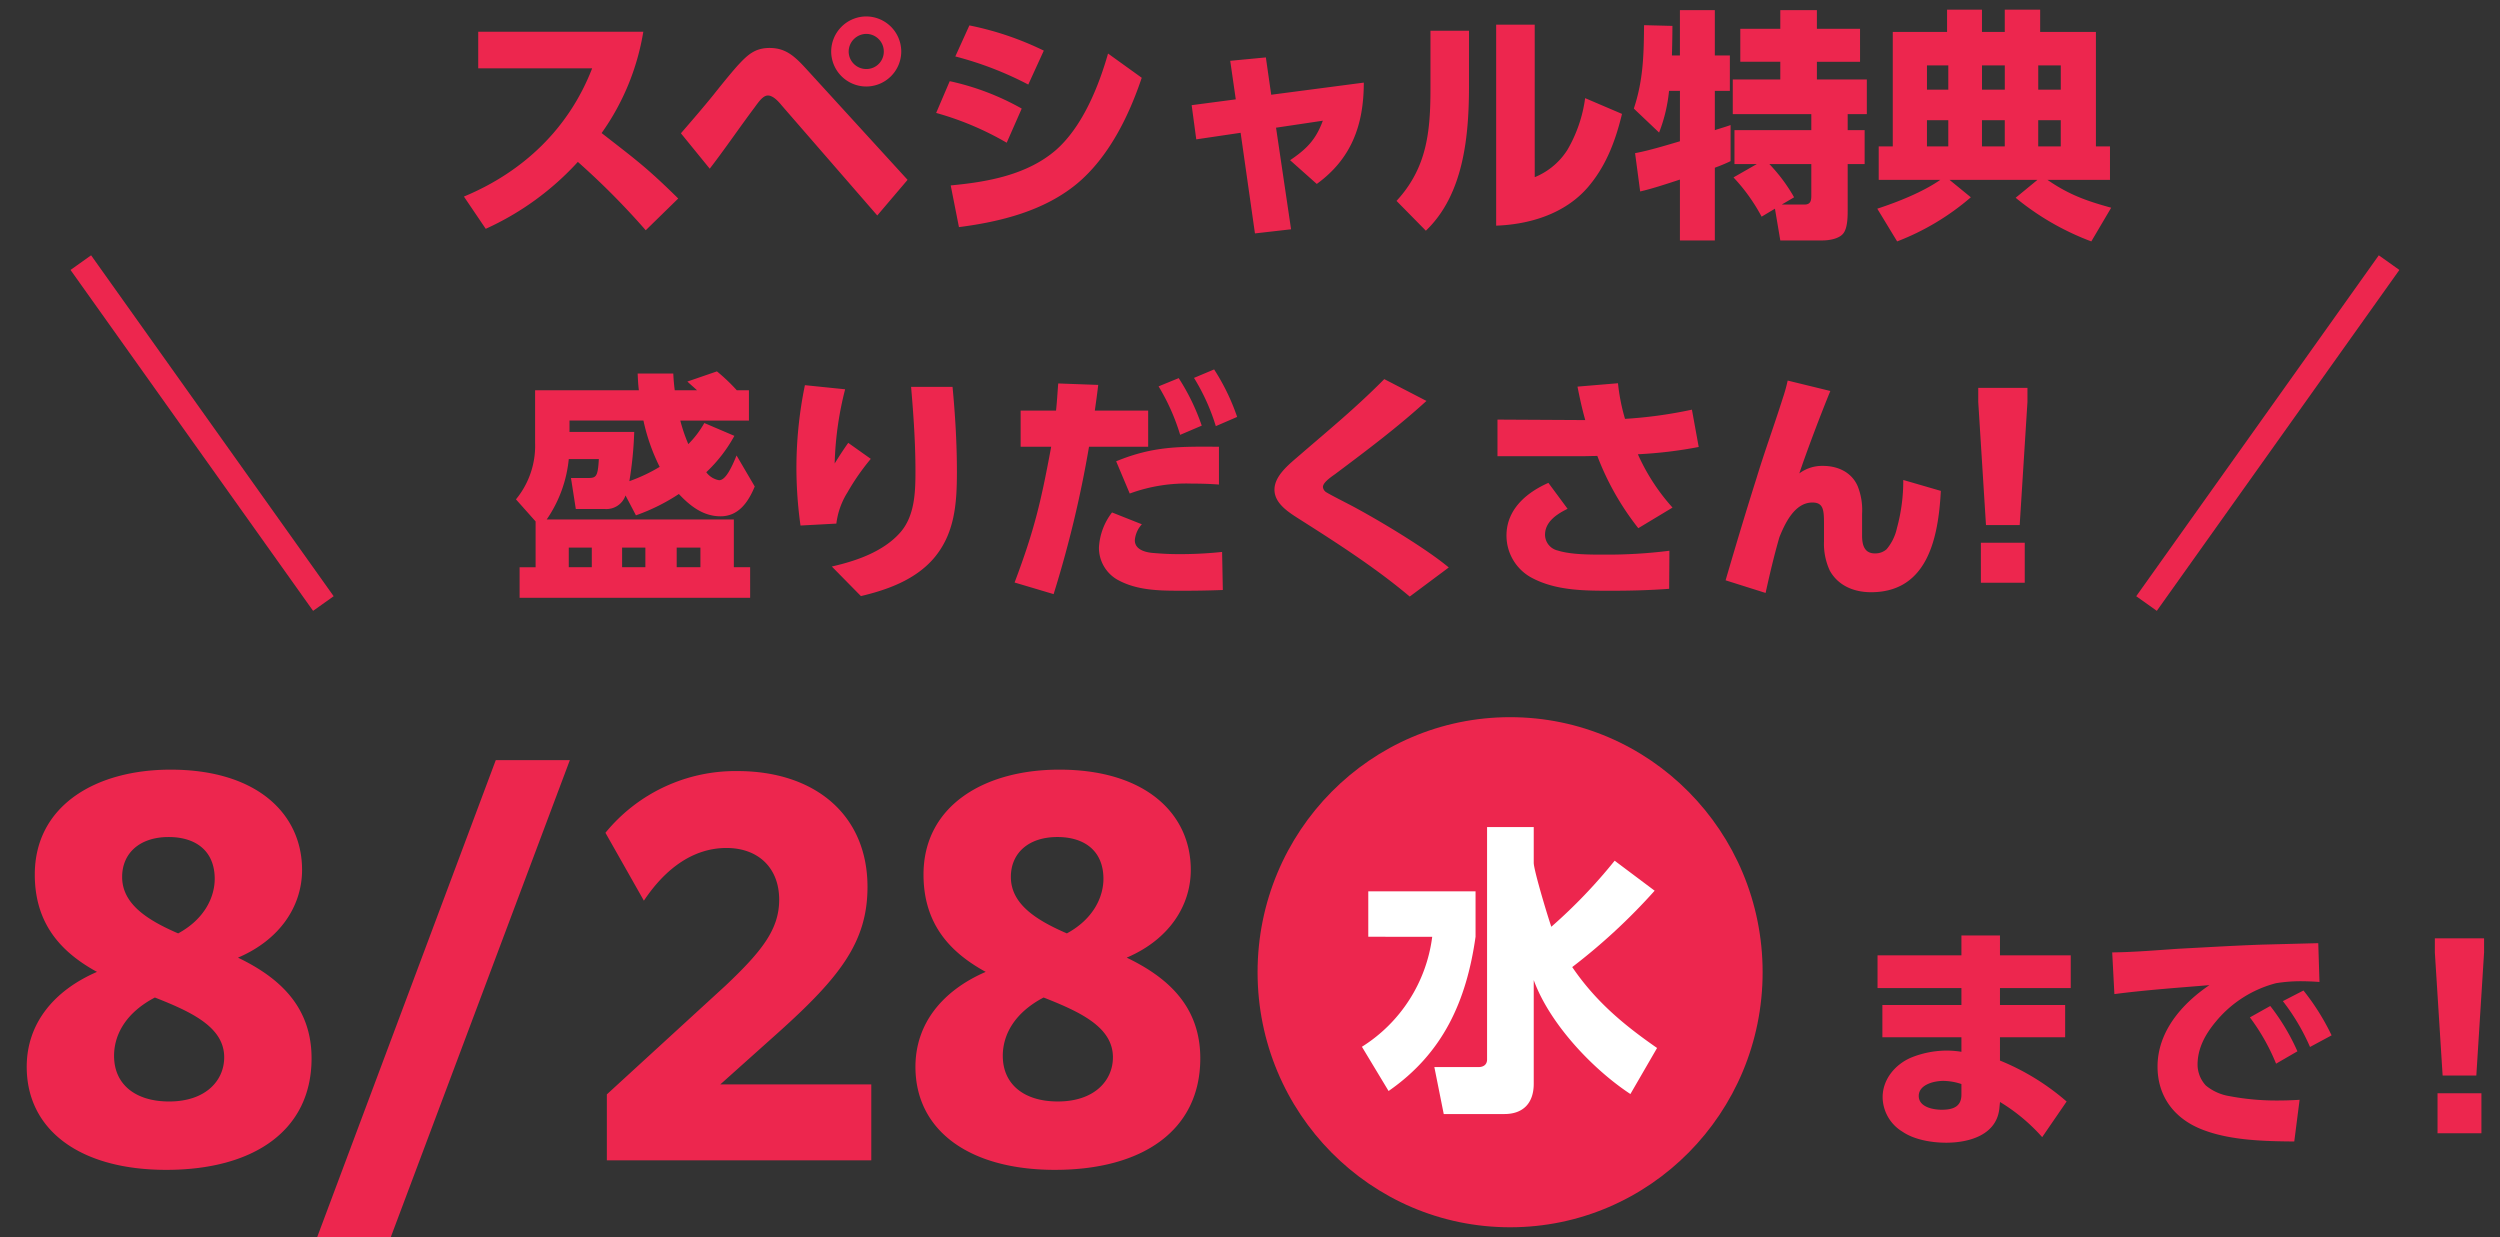 <svg xmlns="http://www.w3.org/2000/svg" xmlns:xlink="http://www.w3.org/1999/xlink" width="495" height="245" viewBox="0 0 495 245">
  <rect x="0" y="0" width="495" height="245" fill="#333333" stroke="none"/>
  <defs>
    <clipPath id="clip-intro-title">
      <rect width="495" height="245"/>
    </clipPath>
  </defs>
  <g id="intro-title" clip-path="url(#clip-intro-title)">
    <path id="パス_1" data-name="パス 1" d="M-134.88-16.656a47.943,47.943,0,0,0,8.256-20.064h-32.688v7.248h22.56c-4.608,11.9-13.632,20.5-25.392,25.392l4.32,6.384a55.876,55.876,0,0,0,18.24-13.248,149.046,149.046,0,0,1,13.44,13.536l6.432-6.288C-126-9.888-128.112-11.376-134.88-16.656Zm52.416-23.088a6.965,6.965,0,0,0-6.96,6.96,6.955,6.955,0,0,0,6.96,6.912,6.945,6.945,0,0,0,6.912-6.912A6.955,6.955,0,0,0-82.464-39.744Zm0,3.456a3.483,3.483,0,0,1,3.456,3.5,3.442,3.442,0,0,1-3.456,3.456,3.483,3.483,0,0,1-3.5-3.456A3.524,3.524,0,0,1-82.464-36.288ZM-113.472-9.6c3.072-3.984,5.9-8.16,8.928-12.192.864-1.2,1.68-2.3,2.592-2.3,1.008,0,2.064,1.152,2.688,1.92L-80.3-.336l6-7.056-19.728-21.6c-2.448-2.688-4.224-4.512-7.584-4.512-2.688,0-4.128,1.152-5.856,2.976-1.344,1.392-4.032,4.752-5.328,6.384-2.064,2.544-4.224,5.04-6.384,7.536Zm51.408-28.368-2.784,6.144A67.633,67.633,0,0,1-50.4-26.256l3.072-6.72A60.646,60.646,0,0,0-62.064-37.968ZM-64.128,1.968c8.256-1.056,16.9-3.216,23.424-8.64C-34.464-11.9-30.48-20.016-27.936-27.6l-6.672-4.8C-36.48-25.824-39.7-17.856-44.976-13.248c-5.712,4.9-13.536,6.288-20.784,6.96Zm-1.824-28.9L-68.64-20.64a59.563,59.563,0,0,1,13.968,5.9L-51.7-21.5A50.854,50.854,0,0,0-65.952-26.928Zm64.608,9.216L7.92-19.1C6.528-15.312,4.7-13.488,1.44-11.28l5.28,4.7c6.816-4.944,9.312-11.616,9.312-20.064L-2.3-24.24-3.36-31.632l-7.056.672,1.1,7.632-8.736,1.152.912,6.768,8.784-1.3L-5.52,3.216,1.632,2.4Zm51.216-20.4H42.24V1.68c6.672-.24,13.584-2.352,18.1-7.536,3.648-4.224,5.52-9.216,6.816-14.592l-7.3-3.12a27.552,27.552,0,0,1-3.5,10.224,13.78,13.78,0,0,1-6.48,5.424Zm-13.008,1.2H29.232v11.424c0,8.544-.672,15.7-6.72,22.272l5.808,5.9C35.9-4.56,36.864-16.272,36.864-26.16Zm41.76,21.888c-2.592.768-6.24,1.872-8.88,2.352l1.008,7.584c2.352-.528,5.52-1.584,7.872-2.352V4.608h6.912v-14.4c1.056-.384,2.112-.816,3.12-1.3V-18.24c-1.056.384-2.112.672-3.12,1.008v-7.776h2.976v-7.008H85.536v-8.976H78.624v8.976H77.04c.048-1.776.1-3.888.1-5.856l-5.616-.144C71.472-32.16,71.376-27.168,69.5-21.5L74.5-16.752a30.912,30.912,0,0,0,1.968-8.256h2.16ZM93.84-10.512l-4.608,2.64A35.871,35.871,0,0,1,94.8-.1L97.44-1.68,98.5,4.608h8.3c1.3,0,3.312-.288,4.176-1.392.816-1.008.864-3.168.864-4.464v-9.264h3.36v-6.72h-3.36V-20.4h3.792v-6.864h-9.888v-3.5h8.544V-37.3h-8.544v-3.7H98.5v3.7h-7.92v6.528H98.5v3.5H89.088V-20.4H104.64v3.168H89.424v6.72Zm2.5,0h8.3v6.24c0,1.1-.192,1.776-1.392,1.776H98.784l2.448-1.44A33,33,0,0,0,96.336-10.512Zm33.84,3.12c-3.408,2.4-8.5,4.416-12.48,5.712l3.936,6.48a49.579,49.579,0,0,0,14.592-8.736L132-7.392h17.424L145.1-3.84A52.5,52.5,0,0,0,160.08,4.8l3.936-6.672c-4.9-1.344-8.4-2.592-12.624-5.52h12.384v-6.624h-2.784V-36.672h-11.04v-4.416h-7.008v4.416h-4.512v-4.416H131.52v4.416H120.768v22.656h-2.784v6.624Zm1.584-22.656v4.8h-4.224v-4.8Zm11.184,0v4.8h-4.512v-4.8Zm11.088,0v4.8h-4.464v-4.8ZM131.76-19.2v5.184h-4.224V-19.2Zm11.184,0v5.184h-4.512V-19.2Zm11.088,0v5.184h-4.464V-19.2ZM-141.384,47.9h5.952c-.192,3.648-.576,3.744-2.3,3.744h-3.216l.96,6.144h5.808a4,4,0,0,0,4.032-2.688l2.064,3.936a38.968,38.968,0,0,0,8.5-4.224c2.208,2.352,4.8,4.416,8.256,4.416,3.6,0,5.52-2.88,6.768-5.9l-3.6-6.144c-1.056,2.592-2.208,4.9-3.456,4.9a4.015,4.015,0,0,1-2.544-1.584,28.948,28.948,0,0,0,5.568-7.2l-5.952-2.544a19.17,19.17,0,0,1-3.168,4.176,31.284,31.284,0,0,1-1.584-4.656h13.584v-6h-2.4a36.289,36.289,0,0,0-3.936-3.744l-5.856,2.016c.624.576,1.3,1.152,1.92,1.728h-4.416q-.216-1.656-.288-3.312h-7.056c.048,1.1.1,2.208.24,3.312h-20.544V44.736a16.7,16.7,0,0,1-3.792,11.136l3.888,4.368v9.072h-3.168V75.36h45.648V69.312H-108.7V59.856h-37.056A25.427,25.427,0,0,0-141.384,47.9Zm.144-5.376V40.272h14.64a38.524,38.524,0,0,0,3.216,9.168,32.712,32.712,0,0,1-6,2.832,73.605,73.605,0,0,0,.96-9.744Zm4.416,22.9v3.888h-4.56V65.424Zm10.608,0v3.888h-4.608V65.424Zm10.9,0v3.888h-4.7V65.424Zm20.688-32.16a81.3,81.3,0,0,0-1.68,16.368A82.586,82.586,0,0,0-95.5,61.056l7.1-.384a15,15,0,0,1,2.208-6.192,45.334,45.334,0,0,1,4.608-6.624l-4.464-3.168c-.96,1.344-1.824,2.688-2.688,4.08A65.687,65.687,0,0,1-86.664,34.08Zm21.024.336c.48,5.568.864,11.136.864,16.752,0,4.128-.144,8.832-3.024,12.1-3.36,3.792-8.688,5.616-13.536,6.72l5.76,5.856c5.28-1.248,10.7-3.216,14.352-7.392,4.272-4.944,4.656-10.992,4.656-17.232,0-5.616-.336-11.232-.864-16.8Zm56.016-1.776a40.8,40.8,0,0,1,4.32,9.552l4.224-1.824a42.6,42.6,0,0,0-4.56-9.408ZM-24.6,33.5a41.887,41.887,0,0,1,4.272,9.6l4.272-1.824a42.6,42.6,0,0,0-4.56-9.408ZM-38.376,45.456h11.712V38.3h-10.56c.24-1.728.48-3.408.672-5.088l-7.92-.288c-.144,1.776-.24,3.6-.432,5.376h-7.008v7.152h6.048C-47.88,56.3-49.176,61.92-53.112,72.336l7.728,2.3A222.7,222.7,0,0,0-38.376,45.456ZM-33,48.336l2.688,6.384a32.524,32.524,0,0,1,12.288-1.968c1.776,0,3.6.048,5.376.192V45.456C-20.424,45.408-25.656,45.312-33,48.336Zm-.816,10.128a12.4,12.4,0,0,0-2.592,6.96,7.268,7.268,0,0,0,3.456,6.24c3.792,2.208,8.256,2.3,12.528,2.3h1.008c2.5,0,5.04-.048,7.536-.144l-.144-7.536a78.57,78.57,0,0,1-8.88.432c-1.68,0-3.312-.1-4.944-.24-1.44-.144-3.456-.672-3.456-2.5a5.3,5.3,0,0,1,1.392-3.168ZM28.44,36.384l-8.352-4.32C14.52,37.68,9.384,41.9,3.48,46.992c-1.968,1.728-5.136,4.08-5.136,6.96,0,2.592,2.5,4.272,4.512,5.568,7.632,4.848,15.312,9.744,22.272,15.6l7.728-5.76c-4.464-3.744-13.92-9.408-19.248-12.24-1.1-.576-4.032-2.064-4.9-2.592a1.418,1.418,0,0,1-.768-1.1c0-.816,1.3-1.776,2.4-2.544C16.68,46.128,22.584,41.712,28.44,36.384ZM70.3,46.944A85.07,85.07,0,0,0,82.344,45.5L81,38.112a88.8,88.8,0,0,1-13.248,1.824A39.055,39.055,0,0,1,66.36,32.88l-8.016.672c.432,2.208.912,4.416,1.536,6.624h-.144L42.5,40.08v7.248h16.7c1.008,0,2.064-.048,3.072-.048a54.005,54.005,0,0,0,8.112,14.3L77.16,57.5A40.365,40.365,0,0,1,70.3,46.944ZM52.584,52.608c-4.368,1.92-8.3,5.28-8.3,10.416a9.474,9.474,0,0,0,5.04,8.4c4.8,2.544,10.416,2.544,15.7,2.544,3.84,0,7.68-.1,11.472-.384l.048-7.536a98.782,98.782,0,0,1-13.056.768c-2.736,0-6.48,0-9.072-.816a3.231,3.231,0,0,1-2.5-3.12c0-2.592,2.4-4.128,4.464-5.136ZM99.96,32.352A30.932,30.932,0,0,1,99,35.808c-1.68,5.328-3.6,10.56-5.232,15.936-2.112,6.672-4.128,13.392-6.1,20.16l7.92,2.5c.816-3.7,1.68-7.392,2.736-11.04,1.1-2.736,3.024-6.864,6.528-6.864,2.16,0,2.3,1.44,2.3,4.128v3.552a12.592,12.592,0,0,0,1.152,5.808c1.68,3.024,4.848,4.272,8.16,4.272,11.328,0,13.344-11.04,13.824-20.064l-7.44-2.16a35.4,35.4,0,0,1-1.248,9.5,9.683,9.683,0,0,1-2.064,4.224,3.394,3.394,0,0,1-2.3.816c-2.16,0-2.544-1.776-2.544-3.552V58.752a12.726,12.726,0,0,0-.864-5.472c-1.2-2.784-3.936-4.032-6.864-4.032a7.53,7.53,0,0,0-4.7,1.488c1.536-4.56,4.32-11.9,6.144-16.32ZM139.224,60.96H145.9l1.536-24.384V33.792h-9.744v2.784Zm-1.008,11.424H146.9v-7.92h-8.688Z" transform="translate(254 43)" fill="#ed264e"/>
    <path id="パス_2" data-name="パス 2" d="M0,0,48.029,67.5" transform="translate(16 52)" fill="none" stroke="#ed264e" stroke-width="5"/>
    <path id="パス_3" data-name="パス 3" d="M48.029,0,0,67.5" transform="translate(425.01 52)" fill="none" stroke="#ed264e" stroke-width="5"/>
    <path id="パス_4" data-name="パス 4" d="M30.926,2.632c17.2,0,28.764-7.708,28.764-22.09,0-10.528-6.768-16.168-14.57-19.928,8.366-3.572,12.69-10.246,12.69-17.39,0-11-8.836-19.834-26.038-19.834-14.852,0-26.884,7.144-26.884,20.774,0,9.964,5.452,15.51,12.314,19.27C8.742-32.9,3.29-26.414,3.29-17.766,3.29-5.264,13.818,2.632,30.926,2.632Zm-8.742-58c0-4.7,3.478-7.9,9.212-7.9,5.452,0,9.118,2.82,9.118,8.272,0,3.478-1.88,7.9-7.238,10.81C26.978-46.906,22.184-50.1,22.184-55.366Zm-1.6,35.438c0-4.23,2.35-8.554,8.084-11.562,7.426,2.914,13.724,5.922,13.724,11.844,0,4.606-3.666,8.742-10.9,8.742C24.816-10.9,20.586-14.288,20.586-19.928Zm39.574,37.6H74.73l36.1-96.162H96.162Zm58-16.92h52.358v-15.04H140.624L152.28-24.722c12.126-10.9,17.484-17.86,17.484-28.67,0-14.288-10.434-22.936-25.756-22.936a33.255,33.255,0,0,0-26.132,12.22l7.614,13.442c4.324-6.486,9.87-10.434,16.356-10.434,6.3,0,10.434,3.948,10.434,10.246,0,5.828-3.384,10.152-10.528,16.92l-23.594,21.62Zm88.736,1.88c17.2,0,28.764-7.708,28.764-22.09,0-10.528-6.768-16.168-14.57-19.928,8.366-3.572,12.69-10.246,12.69-17.39,0-11-8.836-19.834-26.038-19.834-14.852,0-26.884,7.144-26.884,20.774,0,9.964,5.452,15.51,12.314,19.27-8.46,3.666-13.912,10.152-13.912,18.8C179.258-5.264,189.786,2.632,206.894,2.632Zm-8.742-58c0-4.7,3.478-7.9,9.212-7.9,5.452,0,9.118,2.82,9.118,8.272,0,3.478-1.88,7.9-7.238,10.81C202.946-46.906,198.152-50.1,198.152-55.366Zm-1.6,35.438c0-4.23,2.35-8.554,8.084-11.562,7.426,2.914,13.724,5.922,13.724,11.844,0,4.606-3.666,8.742-10.9,8.742C200.784-10.9,196.554-14.288,196.554-19.928Z" transform="translate(2 229)" fill="#ed264e"/>
    <path id="パス_6" data-name="パス 6" d="M50,0c27.614,0,50,22.61,50,50.5S77.614,101,50,101,0,78.39,0,50.5,22.386,0,50,0Z" transform="translate(249 142)" fill="#ed264e"/>
    <path id="パス_5" data-name="パス 5" d="M38.16-31.5c-.9-2.64-3.48-11.28-3.48-12.66v-7.08H25.44V-5.22c0,1.02-.72,1.5-1.68,1.5H15l1.86,9.3h12c3.84,0,5.82-2.28,5.82-6V-20.94C37.8-12.36,46.26-3.36,53.82,1.62L59.1-7.5c-6.66-4.62-12.18-9.24-16.8-16.02A118.324,118.324,0,0,0,58.62-38.64L50.7-44.58A103.5,103.5,0,0,1,38.16-31.5ZM1.92-38.52v9H14.58A30.225,30.225,0,0,1,.66-7.74L5.94,1.02c10.8-7.5,15.42-17.82,17.22-30.54v-9Z" transform="translate(269 215)" fill="#fff"/>
    <path id="パス_7" data-name="パス 7" d="M28.992-34.848v-3.936H21.36v3.936H4.752v6.48H21.36v3.36H5.712v6.384H21.36v2.88a18.276,18.276,0,0,0-2.832-.24,18.988,18.988,0,0,0-6.912,1.3c-3.264,1.3-5.856,4.32-5.856,7.92A8.085,8.085,0,0,0,9.648.048C12,1.68,15.5,2.256,18.336,2.256,22.992,2.256,28.512.672,28.9-4.8l.1-1.008a36.22,36.22,0,0,1,8.352,6.96L42.192-5.9a47.267,47.267,0,0,0-13.2-8.112v-4.608H41.9v-6.384H28.992v-3.36H43.008v-6.48ZM21.36-9.36v2.112c0,2.448-1.776,2.976-3.888,2.976-1.728,0-4.56-.528-4.56-2.736,0-2.256,3.072-2.976,4.848-2.976A11.584,11.584,0,0,1,21.36-9.36ZM51.216-35.424l.432,8.256c6.24-.816,12.528-1.248,18.816-1.776-5.472,3.7-10.272,9.216-10.272,16.128,0,6,3.408,10.368,8.88,12.48,5.52,2.16,12.288,2.3,18.192,2.352L88.32-6.24Q86.16-6.1,84-6.1a49.455,49.455,0,0,1-9.552-.864,9.791,9.791,0,0,1-4.7-2.112,6.17,6.17,0,0,1-1.632-4.08c0-3.312,1.536-6.048,3.6-8.544a22.931,22.931,0,0,1,11.952-7.632,30.586,30.586,0,0,1,4.7-.384q1.944,0,3.888.144l-.24-7.68-11.088.288c-5.52.192-11.04.528-16.56.816C60-35.856,55.584-35.472,51.216-35.424Zm33.792,9.648A42.242,42.242,0,0,1,90.384-16.7l4.272-2.3a45.991,45.991,0,0,0-5.568-8.88ZM78.48-22.56a41.036,41.036,0,0,1,5.184,9.168l4.224-2.448a42.38,42.38,0,0,0-5.376-8.976Zm38.16,11.52h6.672l1.536-24.384v-2.784H115.1v2.784ZM115.632.384h8.688v-7.92h-8.688Z" transform="translate(367 224)" fill="#ed264e"/>
  </g>
</svg>
